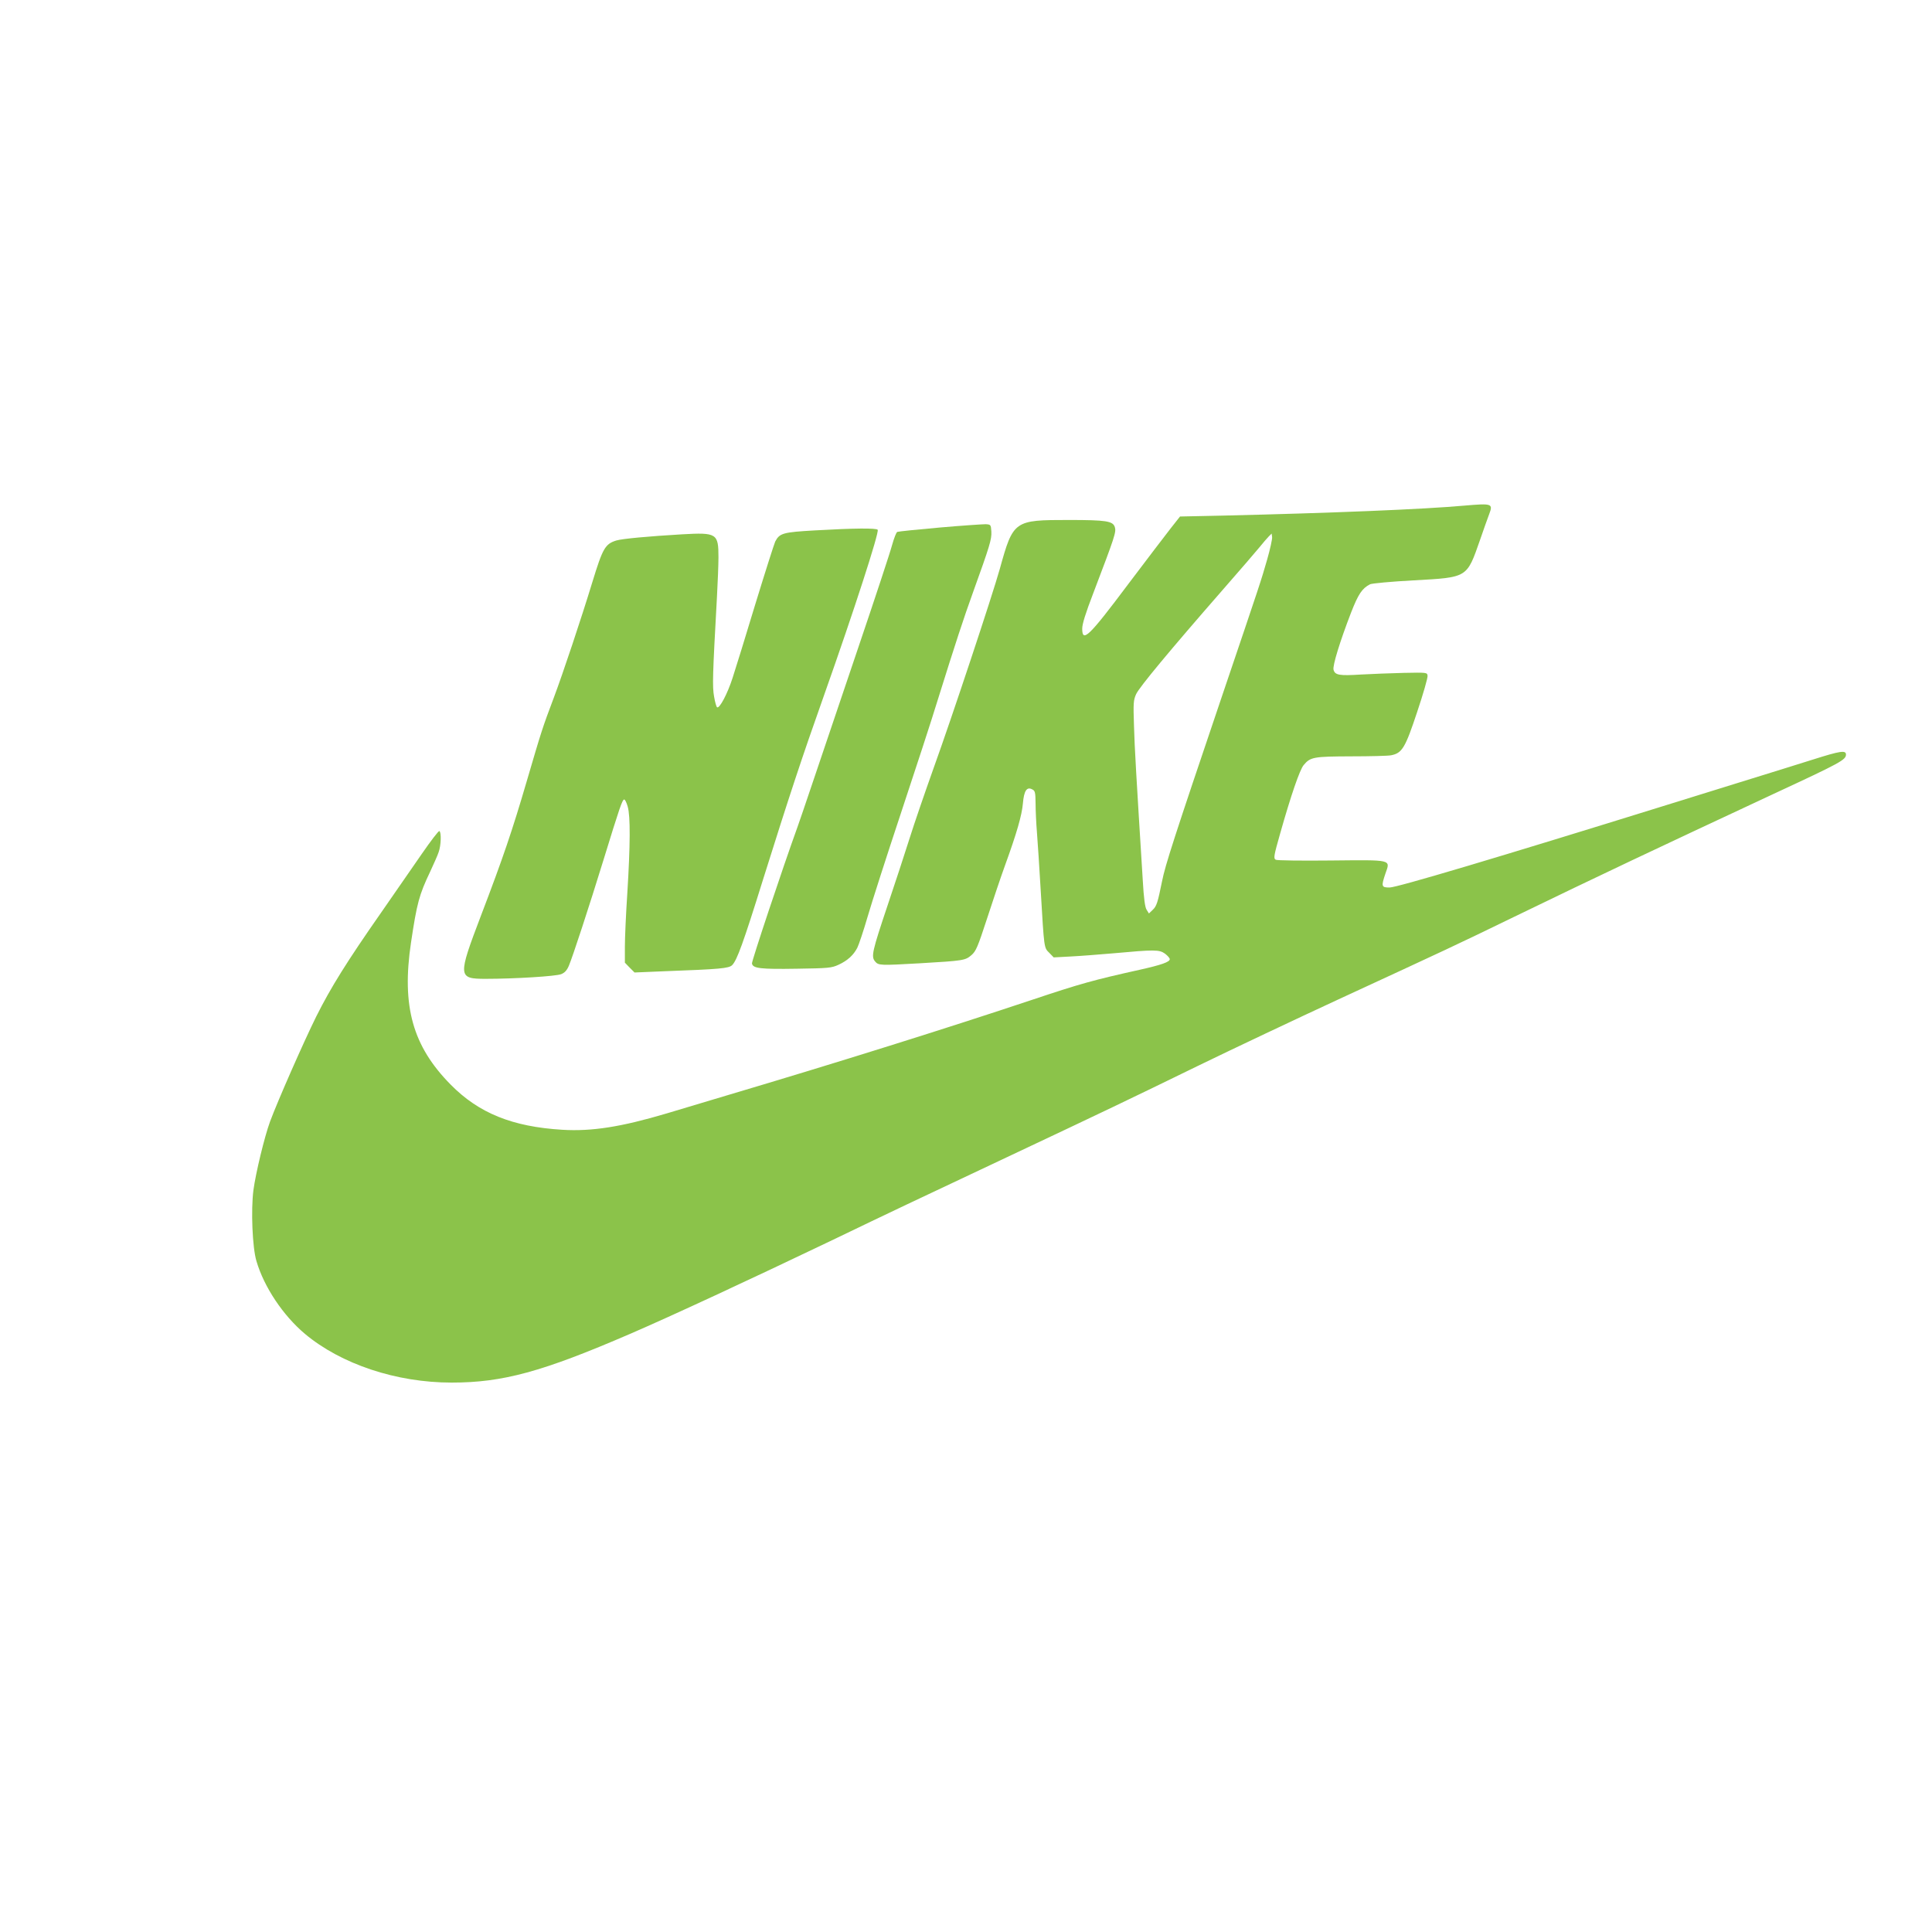 <?xml version="1.0" standalone="no"?>
<!DOCTYPE svg PUBLIC "-//W3C//DTD SVG 20010904//EN"
 "http://www.w3.org/TR/2001/REC-SVG-20010904/DTD/svg10.dtd">
<svg version="1.0" xmlns="http://www.w3.org/2000/svg"
 width="1280pt" height="1280pt" viewBox="0 0 1280 1280"
 preserveAspectRatio="xMidYMid meet">
<g transform="translate(0,1280) scale(0.1,-0.1)"
fill="#8bc34a" stroke="none">
<path d="M9700 9450 c-265 -24 -875 -49 -1598 -66 l-284 -6 -60 -76 c-33 -42
-161 -210 -284 -373 -260 -347 -304 -389 -304 -294 0 31 22 102 74 237 144
378 152 403 142 436 -13 40 -57 47 -306 47 -362 0 -367 -3 -456 -324 -49 -175
-315 -977 -439 -1321 -56 -157 -128 -366 -159 -465 -31 -99 -97 -299 -146
-445 -102 -304 -109 -337 -83 -369 23 -28 33 -28 298 -13 290 17 300 19 341
54 30 26 42 54 103 241 38 117 91 275 119 352 77 212 112 332 119 412 7 84 26
113 62 93 19 -9 21 -20 22 -93 0 -45 4 -131 9 -192 5 -60 16 -234 25 -385 23
-386 21 -378 57 -413 l29 -30 112 6 c62 3 189 13 282 21 275 25 305 25 343 -2
17 -13 32 -29 32 -37 0 -18 -56 -38 -195 -69 -311 -69 -397 -93 -720 -201
-545 -182 -1290 -416 -2015 -631 -124 -37 -305 -91 -404 -121 -300 -89 -495
-120 -691 -108 -330 20 -553 110 -739 299 -252 255 -326 519 -263 941 39 261
54 317 127 470 23 50 49 107 56 129 16 43 19 132 5 140 -5 3 -57 -65 -117
-152 -59 -86 -179 -259 -266 -384 -230 -329 -337 -501 -433 -693 -86 -174
-256 -561 -306 -696 -37 -101 -95 -342 -110 -454 -17 -131 -7 -381 20 -470 50
-171 176 -360 321 -482 240 -201 606 -323 972 -323 339 0 600 71 1183 323 269
116 792 359 1325 614 407 196 555 266 1175 558 632 298 806 381 1265 605 228
111 647 309 930 440 704 325 788 364 1160 545 588 285 921 442 1720 815 446
207 480 226 480 261 0 30 -38 24 -215 -32 -88 -28 -311 -97 -495 -154 -184
-57 -400 -124 -480 -149 -1120 -348 -1785 -546 -1834 -546 -54 0 -56 7 -27 93
33 94 49 90 -363 86 -193 -2 -357 0 -364 5 -16 9 -12 28 30 176 71 251 129
420 155 451 45 54 66 57 316 58 125 0 243 3 263 7 73 14 94 48 173 287 40 119
71 227 69 240 -3 22 -4 22 -158 19 -85 -2 -213 -7 -285 -11 -141 -9 -171 -4
-180 32 -7 27 43 189 116 378 48 123 73 161 126 188 12 6 140 18 289 26 360
20 351 15 440 269 23 67 50 143 60 169 27 71 20 73 -166 57z m-1305 -358 c-43
-148 -32 -116 -305 -922 -313 -925 -370 -1102 -391 -1208 -29 -143 -36 -166
-63 -191 l-24 -23 -15 24 c-11 16 -19 74 -26 198 -43 692 -54 874 -58 1021 -5
150 -4 170 14 210 21 46 221 287 572 689 113 129 224 258 246 285 22 27 49 59
60 70 l20 20 3 -23 c2 -12 -13 -80 -33 -150z"/>
<path d="M6226 9305 c-148 -13 -274 -26 -281 -29 -7 -2 -22 -42 -35 -88 -12
-46 -114 -355 -227 -688 -113 -333 -245 -724 -294 -870 -49 -146 -96 -283
-104 -305 -104 -288 -305 -892 -303 -908 5 -33 55 -39 298 -35 209 3 229 5
275 26 59 27 100 64 125 113 10 20 41 112 68 205 27 93 126 401 220 684 94
283 206 625 247 760 117 374 168 530 233 710 109 302 123 348 120 398 -3 46
-4 47 -38 49 -19 0 -156 -9 -304 -22z"/>
<path d="M5399 9286 c-211 -12 -234 -18 -263 -74 -7 -15 -66 -200 -131 -412
-64 -212 -132 -432 -151 -490 -34 -106 -87 -206 -103 -196 -5 3 -14 35 -20 71
-12 66 -10 137 19 660 5 94 10 212 10 263 0 158 -11 165 -241 152 -221 -13
-397 -29 -436 -41 -74 -23 -90 -52 -158 -274 -75 -246 -195 -605 -255 -765
-77 -204 -82 -221 -180 -555 -95 -325 -157 -508 -303 -890 -155 -407 -154
-420 31 -420 193 0 466 17 500 31 23 9 38 25 51 56 25 59 133 388 230 703 106
345 124 397 136 398 6 1 16 -20 24 -48 18 -64 17 -251 -3 -575 -9 -135 -16
-293 -16 -352 l0 -106 32 -33 32 -32 191 8 c377 14 434 19 456 41 32 33 73
145 205 569 174 554 256 803 404 1220 198 559 366 1078 355 1095 -8 12 -155
11 -416 -4z"/>
</g>
</svg>
